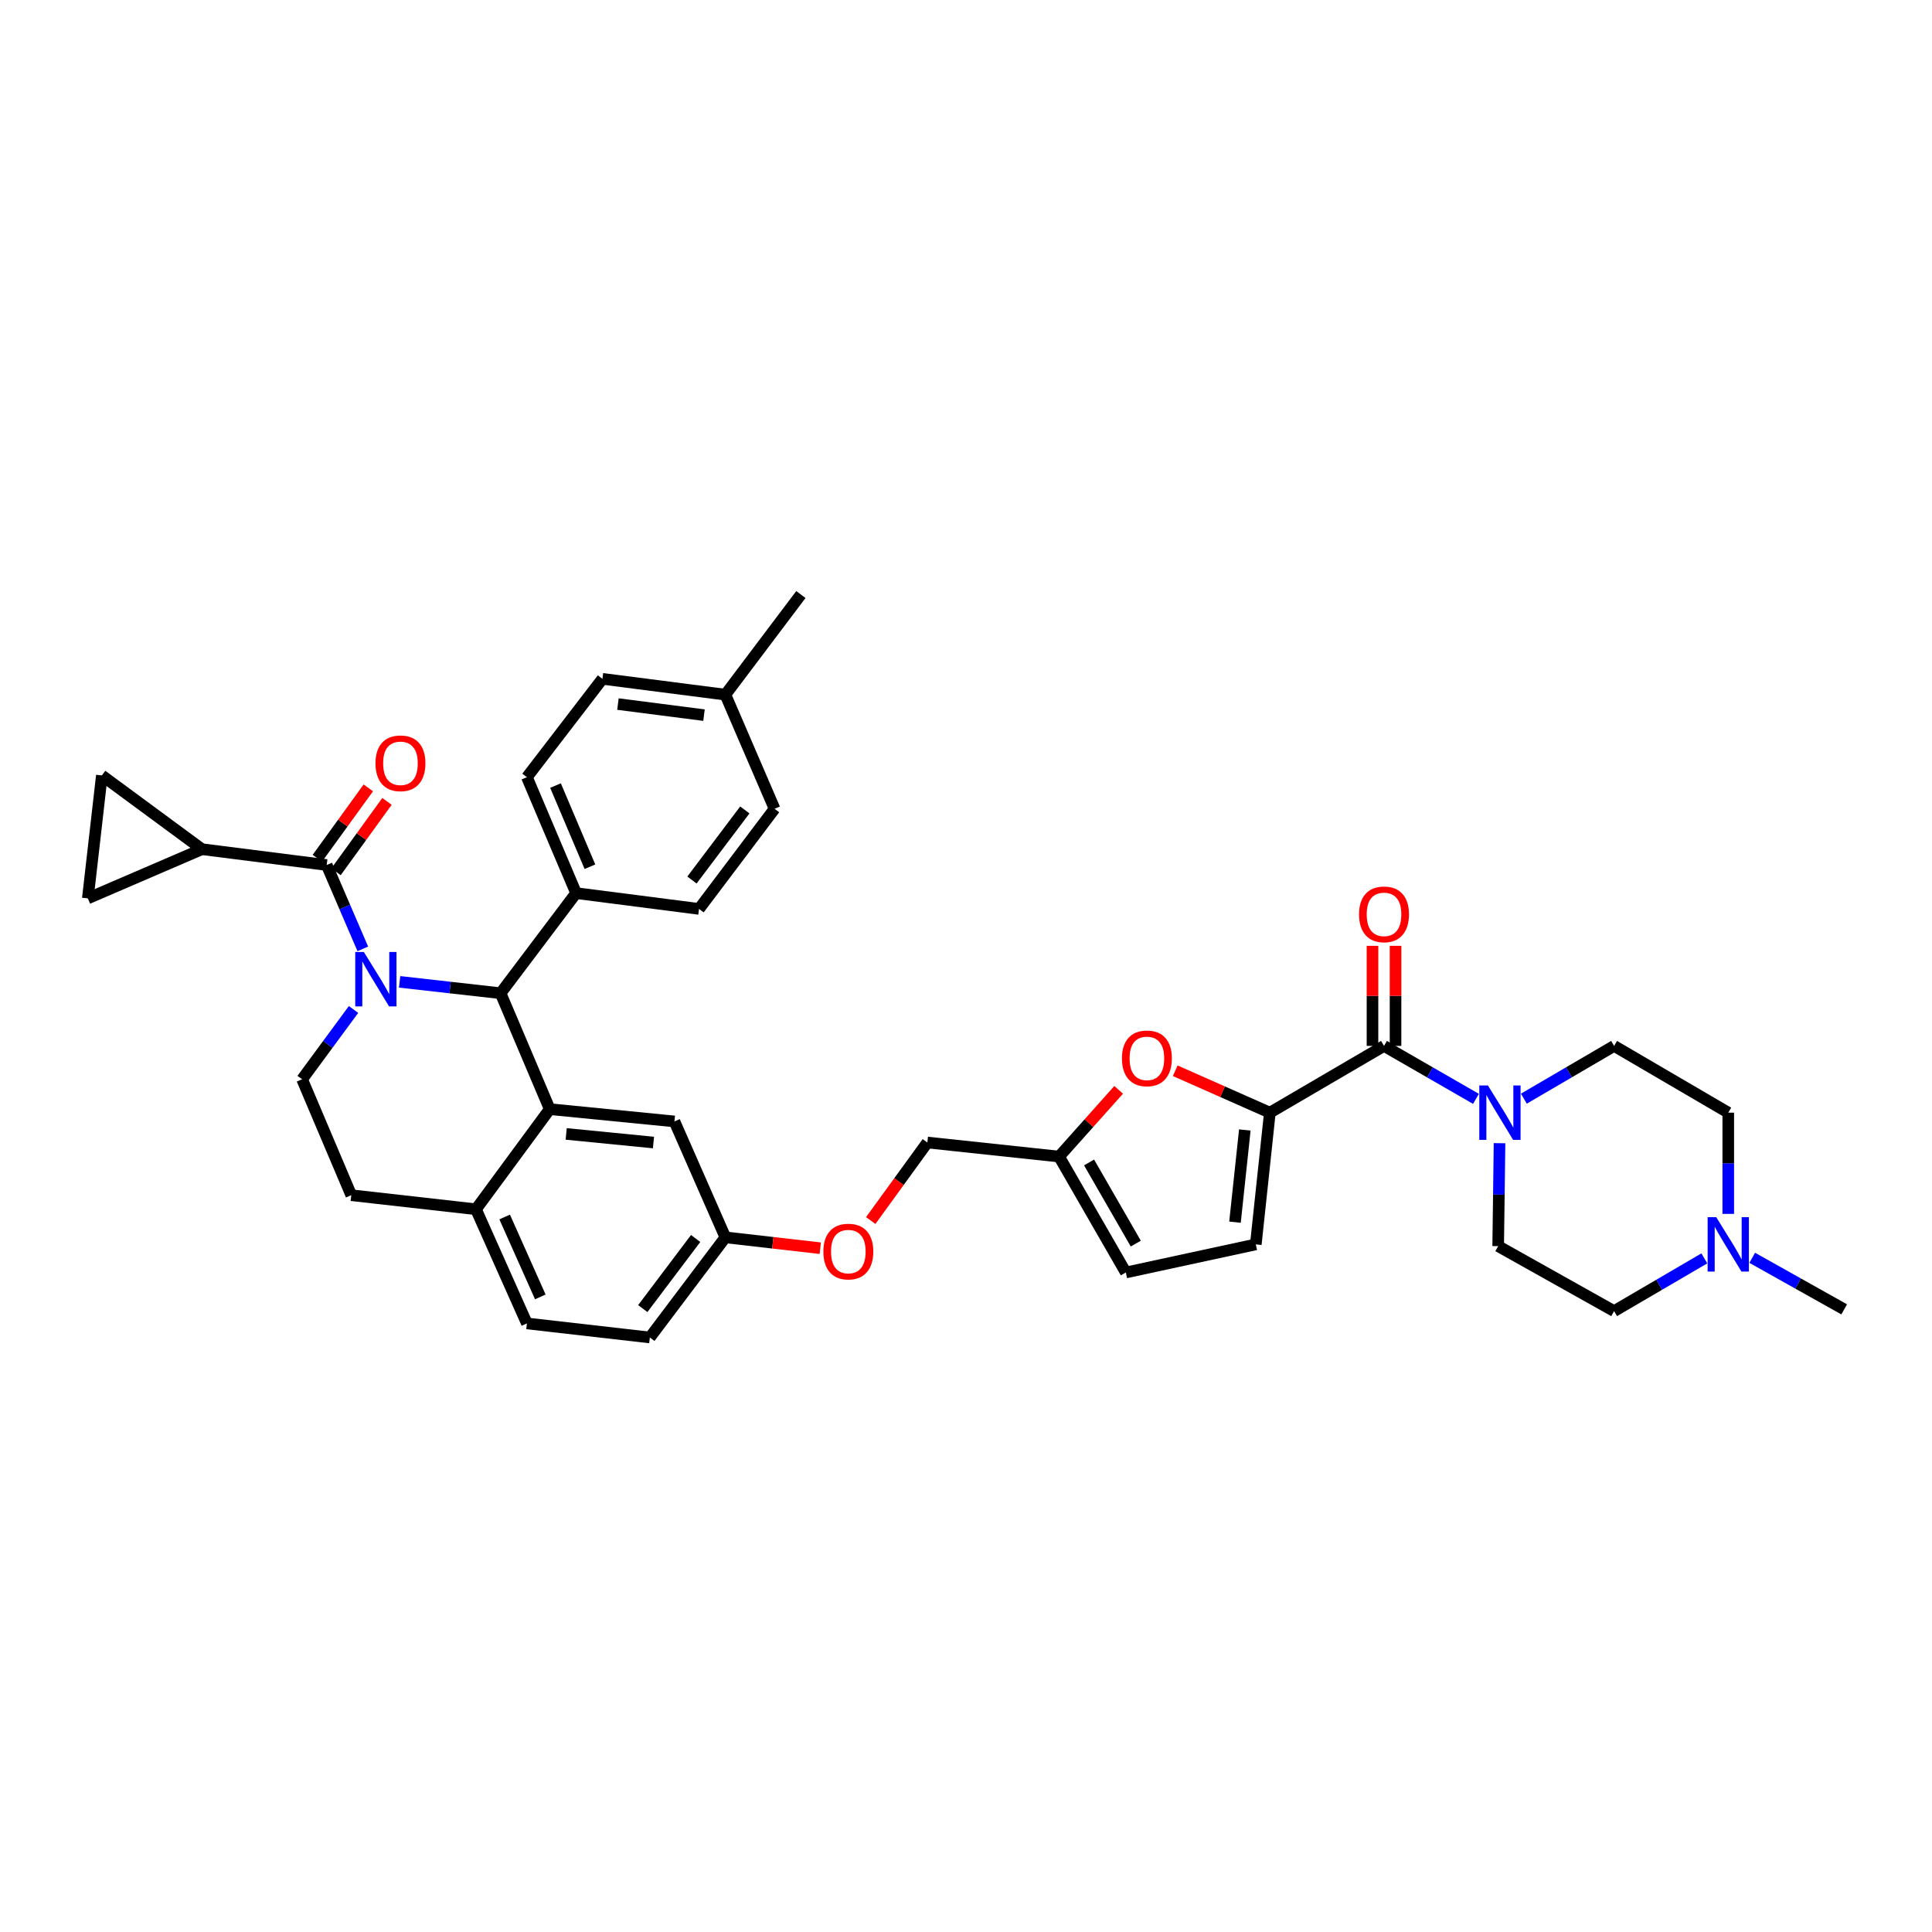 <?xml version='1.0' encoding='iso-8859-1'?>
<svg version='1.1' baseProfile='full'
              xmlns='http://www.w3.org/2000/svg'
                      xmlns:rdkit='http://www.rdkit.org/xml'
                      xmlns:xlink='http://www.w3.org/1999/xlink'
                  xml:space='preserve'
width='1000px' height='1000px' viewBox='0 0 1000 1000'>
<!-- END OF HEADER -->
<rect style='opacity:1.0;fill:#FFFFFF;stroke:none' width='1000' height='1000' x='0' y='0'> </rect>
<path class='bond-0' d='M 835.455,678.633 L 858.806,664.982' style='fill:none;fill-rule:evenodd;stroke:#000000;stroke-width:6px;stroke-linecap:butt;stroke-linejoin:miter;stroke-opacity:1' />
<path class='bond-0' d='M 858.806,664.982 L 882.158,651.332' style='fill:none;fill-rule:evenodd;stroke:#0000FF;stroke-width:6px;stroke-linecap:butt;stroke-linejoin:miter;stroke-opacity:1' />
<path class='bond-1' d='M 835.455,678.633 L 775.455,644.998' style='fill:none;fill-rule:evenodd;stroke:#000000;stroke-width:6px;stroke-linecap:butt;stroke-linejoin:miter;stroke-opacity:1' />
<path class='bond-2' d='M 716.364,541.363 L 740.159,555.065' style='fill:none;fill-rule:evenodd;stroke:#000000;stroke-width:6px;stroke-linecap:butt;stroke-linejoin:miter;stroke-opacity:1' />
<path class='bond-2' d='M 740.159,555.065 L 763.955,568.767' style='fill:none;fill-rule:evenodd;stroke:#0000FF;stroke-width:6px;stroke-linecap:butt;stroke-linejoin:miter;stroke-opacity:1' />
<path class='bond-3' d='M 722.329,541.363 L 722.329,515.463' style='fill:none;fill-rule:evenodd;stroke:#000000;stroke-width:6px;stroke-linecap:butt;stroke-linejoin:miter;stroke-opacity:1' />
<path class='bond-3' d='M 722.329,515.463 L 722.329,489.563' style='fill:none;fill-rule:evenodd;stroke:#FF0000;stroke-width:6px;stroke-linecap:butt;stroke-linejoin:miter;stroke-opacity:1' />
<path class='bond-3' d='M 710.399,541.363 L 710.399,515.463' style='fill:none;fill-rule:evenodd;stroke:#000000;stroke-width:6px;stroke-linecap:butt;stroke-linejoin:miter;stroke-opacity:1' />
<path class='bond-3' d='M 710.399,515.463 L 710.399,489.563' style='fill:none;fill-rule:evenodd;stroke:#FF0000;stroke-width:6px;stroke-linecap:butt;stroke-linejoin:miter;stroke-opacity:1' />
<path class='bond-4' d='M 716.364,541.363 L 657.272,575.912' style='fill:none;fill-rule:evenodd;stroke:#000000;stroke-width:6px;stroke-linecap:butt;stroke-linejoin:miter;stroke-opacity:1' />
<path class='bond-5' d='M 788.751,568.669 L 812.103,555.016' style='fill:none;fill-rule:evenodd;stroke:#0000FF;stroke-width:6px;stroke-linecap:butt;stroke-linejoin:miter;stroke-opacity:1' />
<path class='bond-5' d='M 812.103,555.016 L 835.455,541.363' style='fill:none;fill-rule:evenodd;stroke:#000000;stroke-width:6px;stroke-linecap:butt;stroke-linejoin:miter;stroke-opacity:1' />
<path class='bond-6' d='M 776.155,591.716 L 775.805,618.357' style='fill:none;fill-rule:evenodd;stroke:#0000FF;stroke-width:6px;stroke-linecap:butt;stroke-linejoin:miter;stroke-opacity:1' />
<path class='bond-6' d='M 775.805,618.357 L 775.455,644.998' style='fill:none;fill-rule:evenodd;stroke:#000000;stroke-width:6px;stroke-linecap:butt;stroke-linejoin:miter;stroke-opacity:1' />
<path class='bond-7' d='M 894.546,628.309 L 894.546,602.11' style='fill:none;fill-rule:evenodd;stroke:#0000FF;stroke-width:6px;stroke-linecap:butt;stroke-linejoin:miter;stroke-opacity:1' />
<path class='bond-7' d='M 894.546,602.11 L 894.546,575.912' style='fill:none;fill-rule:evenodd;stroke:#000000;stroke-width:6px;stroke-linecap:butt;stroke-linejoin:miter;stroke-opacity:1' />
<path class='bond-8' d='M 906.943,651.039 L 930.744,664.382' style='fill:none;fill-rule:evenodd;stroke:#0000FF;stroke-width:6px;stroke-linecap:butt;stroke-linejoin:miter;stroke-opacity:1' />
<path class='bond-8' d='M 930.744,664.382 L 954.545,677.725' style='fill:none;fill-rule:evenodd;stroke:#000000;stroke-width:6px;stroke-linecap:butt;stroke-linejoin:miter;stroke-opacity:1' />
<path class='bond-9' d='M 336.365,692.273 L 375.455,640.452' style='fill:none;fill-rule:evenodd;stroke:#000000;stroke-width:6px;stroke-linecap:butt;stroke-linejoin:miter;stroke-opacity:1' />
<path class='bond-9' d='M 332.705,677.315 L 360.067,641.041' style='fill:none;fill-rule:evenodd;stroke:#000000;stroke-width:6px;stroke-linecap:butt;stroke-linejoin:miter;stroke-opacity:1' />
<path class='bond-10' d='M 336.365,692.273 L 272.727,685.002' style='fill:none;fill-rule:evenodd;stroke:#000000;stroke-width:6px;stroke-linecap:butt;stroke-linejoin:miter;stroke-opacity:1' />
<path class='bond-11' d='M 375.455,640.452 L 349.09,580.452' style='fill:none;fill-rule:evenodd;stroke:#000000;stroke-width:6px;stroke-linecap:butt;stroke-linejoin:miter;stroke-opacity:1' />
<path class='bond-12' d='M 375.455,640.452 L 400.011,643.26' style='fill:none;fill-rule:evenodd;stroke:#000000;stroke-width:6px;stroke-linecap:butt;stroke-linejoin:miter;stroke-opacity:1' />
<path class='bond-12' d='M 400.011,643.26 L 424.568,646.068' style='fill:none;fill-rule:evenodd;stroke:#FF0000;stroke-width:6px;stroke-linecap:butt;stroke-linejoin:miter;stroke-opacity:1' />
<path class='bond-13' d='M 349.09,580.452 L 284.544,574.09' style='fill:none;fill-rule:evenodd;stroke:#000000;stroke-width:6px;stroke-linecap:butt;stroke-linejoin:miter;stroke-opacity:1' />
<path class='bond-13' d='M 338.238,591.37 L 293.056,586.916' style='fill:none;fill-rule:evenodd;stroke:#000000;stroke-width:6px;stroke-linecap:butt;stroke-linejoin:miter;stroke-opacity:1' />
<path class='bond-14' d='M 272.727,685.002 L 246.363,625.911' style='fill:none;fill-rule:evenodd;stroke:#000000;stroke-width:6px;stroke-linecap:butt;stroke-linejoin:miter;stroke-opacity:1' />
<path class='bond-14' d='M 279.667,671.278 L 261.212,629.914' style='fill:none;fill-rule:evenodd;stroke:#000000;stroke-width:6px;stroke-linecap:butt;stroke-linejoin:miter;stroke-opacity:1' />
<path class='bond-15' d='M 246.363,625.911 L 284.544,574.09' style='fill:none;fill-rule:evenodd;stroke:#000000;stroke-width:6px;stroke-linecap:butt;stroke-linejoin:miter;stroke-opacity:1' />
<path class='bond-16' d='M 246.363,625.911 L 181.817,618.634' style='fill:none;fill-rule:evenodd;stroke:#000000;stroke-width:6px;stroke-linecap:butt;stroke-linejoin:miter;stroke-opacity:1' />
<path class='bond-17' d='M 284.544,574.09 L 259.094,514.09' style='fill:none;fill-rule:evenodd;stroke:#000000;stroke-width:6px;stroke-linecap:butt;stroke-linejoin:miter;stroke-opacity:1' />
<path class='bond-18' d='M 259.094,514.09 L 298.184,462.276' style='fill:none;fill-rule:evenodd;stroke:#000000;stroke-width:6px;stroke-linecap:butt;stroke-linejoin:miter;stroke-opacity:1' />
<path class='bond-19' d='M 259.094,514.09 L 232.972,511.148' style='fill:none;fill-rule:evenodd;stroke:#000000;stroke-width:6px;stroke-linecap:butt;stroke-linejoin:miter;stroke-opacity:1' />
<path class='bond-19' d='M 232.972,511.148 L 206.849,508.205' style='fill:none;fill-rule:evenodd;stroke:#0000FF;stroke-width:6px;stroke-linecap:butt;stroke-linejoin:miter;stroke-opacity:1' />
<path class='bond-20' d='M 182.99,522.506 L 169.678,540.57' style='fill:none;fill-rule:evenodd;stroke:#0000FF;stroke-width:6px;stroke-linecap:butt;stroke-linejoin:miter;stroke-opacity:1' />
<path class='bond-20' d='M 169.678,540.57 L 156.367,558.634' style='fill:none;fill-rule:evenodd;stroke:#000000;stroke-width:6px;stroke-linecap:butt;stroke-linejoin:miter;stroke-opacity:1' />
<path class='bond-21' d='M 187.791,491.134 L 178.442,469.431' style='fill:none;fill-rule:evenodd;stroke:#0000FF;stroke-width:6px;stroke-linecap:butt;stroke-linejoin:miter;stroke-opacity:1' />
<path class='bond-21' d='M 178.442,469.431 L 169.092,447.728' style='fill:none;fill-rule:evenodd;stroke:#000000;stroke-width:6px;stroke-linecap:butt;stroke-linejoin:miter;stroke-opacity:1' />
<path class='bond-22' d='M 156.367,558.634 L 181.817,618.634' style='fill:none;fill-rule:evenodd;stroke:#000000;stroke-width:6px;stroke-linecap:butt;stroke-linejoin:miter;stroke-opacity:1' />
<path class='bond-23' d='M 657.272,575.912 L 632.785,565.066' style='fill:none;fill-rule:evenodd;stroke:#000000;stroke-width:6px;stroke-linecap:butt;stroke-linejoin:miter;stroke-opacity:1' />
<path class='bond-23' d='M 632.785,565.066 L 608.298,554.22' style='fill:none;fill-rule:evenodd;stroke:#FF0000;stroke-width:6px;stroke-linecap:butt;stroke-linejoin:miter;stroke-opacity:1' />
<path class='bond-24' d='M 657.272,575.912 L 650.002,644.09' style='fill:none;fill-rule:evenodd;stroke:#000000;stroke-width:6px;stroke-linecap:butt;stroke-linejoin:miter;stroke-opacity:1' />
<path class='bond-24' d='M 644.319,584.874 L 639.23,632.598' style='fill:none;fill-rule:evenodd;stroke:#000000;stroke-width:6px;stroke-linecap:butt;stroke-linejoin:miter;stroke-opacity:1' />
<path class='bond-25' d='M 450.687,631.751 L 465.343,611.556' style='fill:none;fill-rule:evenodd;stroke:#FF0000;stroke-width:6px;stroke-linecap:butt;stroke-linejoin:miter;stroke-opacity:1' />
<path class='bond-25' d='M 465.343,611.556 L 479.998,591.361' style='fill:none;fill-rule:evenodd;stroke:#000000;stroke-width:6px;stroke-linecap:butt;stroke-linejoin:miter;stroke-opacity:1' />
<path class='bond-26' d='M 104.546,439.543 L 52.725,401.362' style='fill:none;fill-rule:evenodd;stroke:#000000;stroke-width:6px;stroke-linecap:butt;stroke-linejoin:miter;stroke-opacity:1' />
<path class='bond-27' d='M 104.546,439.543 L 45.455,465' style='fill:none;fill-rule:evenodd;stroke:#000000;stroke-width:6px;stroke-linecap:butt;stroke-linejoin:miter;stroke-opacity:1' />
<path class='bond-28' d='M 104.546,439.543 L 169.092,447.728' style='fill:none;fill-rule:evenodd;stroke:#000000;stroke-width:6px;stroke-linecap:butt;stroke-linejoin:miter;stroke-opacity:1' />
<path class='bond-29' d='M 173.923,451.227 L 187.112,433.013' style='fill:none;fill-rule:evenodd;stroke:#000000;stroke-width:6px;stroke-linecap:butt;stroke-linejoin:miter;stroke-opacity:1' />
<path class='bond-29' d='M 187.112,433.013 L 200.301,414.799' style='fill:none;fill-rule:evenodd;stroke:#FF0000;stroke-width:6px;stroke-linecap:butt;stroke-linejoin:miter;stroke-opacity:1' />
<path class='bond-29' d='M 164.261,444.23 L 177.45,426.016' style='fill:none;fill-rule:evenodd;stroke:#000000;stroke-width:6px;stroke-linecap:butt;stroke-linejoin:miter;stroke-opacity:1' />
<path class='bond-29' d='M 177.45,426.016 L 190.638,407.802' style='fill:none;fill-rule:evenodd;stroke:#FF0000;stroke-width:6px;stroke-linecap:butt;stroke-linejoin:miter;stroke-opacity:1' />
<path class='bond-30' d='M 52.725,401.362 L 45.455,465' style='fill:none;fill-rule:evenodd;stroke:#000000;stroke-width:6px;stroke-linecap:butt;stroke-linejoin:miter;stroke-opacity:1' />
<path class='bond-31' d='M 298.184,462.276 L 272.727,402.27' style='fill:none;fill-rule:evenodd;stroke:#000000;stroke-width:6px;stroke-linecap:butt;stroke-linejoin:miter;stroke-opacity:1' />
<path class='bond-31' d='M 305.348,448.616 L 287.528,406.612' style='fill:none;fill-rule:evenodd;stroke:#000000;stroke-width:6px;stroke-linecap:butt;stroke-linejoin:miter;stroke-opacity:1' />
<path class='bond-32' d='M 298.184,462.276 L 361.815,470.454' style='fill:none;fill-rule:evenodd;stroke:#000000;stroke-width:6px;stroke-linecap:butt;stroke-linejoin:miter;stroke-opacity:1' />
<path class='bond-33' d='M 272.727,402.27 L 311.817,351.363' style='fill:none;fill-rule:evenodd;stroke:#000000;stroke-width:6px;stroke-linecap:butt;stroke-linejoin:miter;stroke-opacity:1' />
<path class='bond-34' d='M 361.815,470.454 L 400.911,418.633' style='fill:none;fill-rule:evenodd;stroke:#000000;stroke-width:6px;stroke-linecap:butt;stroke-linejoin:miter;stroke-opacity:1' />
<path class='bond-34' d='M 358.156,455.496 L 385.523,419.222' style='fill:none;fill-rule:evenodd;stroke:#000000;stroke-width:6px;stroke-linecap:butt;stroke-linejoin:miter;stroke-opacity:1' />
<path class='bond-35' d='M 400.911,418.633 L 375.455,359.548' style='fill:none;fill-rule:evenodd;stroke:#000000;stroke-width:6px;stroke-linecap:butt;stroke-linejoin:miter;stroke-opacity:1' />
<path class='bond-36' d='M 311.817,351.363 L 375.455,359.548' style='fill:none;fill-rule:evenodd;stroke:#000000;stroke-width:6px;stroke-linecap:butt;stroke-linejoin:miter;stroke-opacity:1' />
<path class='bond-36' d='M 319.841,364.423 L 364.387,370.153' style='fill:none;fill-rule:evenodd;stroke:#000000;stroke-width:6px;stroke-linecap:butt;stroke-linejoin:miter;stroke-opacity:1' />
<path class='bond-37' d='M 375.455,359.548 L 414.544,307.727' style='fill:none;fill-rule:evenodd;stroke:#000000;stroke-width:6px;stroke-linecap:butt;stroke-linejoin:miter;stroke-opacity:1' />
<path class='bond-38' d='M 579.012,564.105 L 563.597,581.372' style='fill:none;fill-rule:evenodd;stroke:#FF0000;stroke-width:6px;stroke-linecap:butt;stroke-linejoin:miter;stroke-opacity:1' />
<path class='bond-38' d='M 563.597,581.372 L 548.182,598.638' style='fill:none;fill-rule:evenodd;stroke:#000000;stroke-width:6px;stroke-linecap:butt;stroke-linejoin:miter;stroke-opacity:1' />
<path class='bond-39' d='M 548.182,598.638 L 582.725,658.638' style='fill:none;fill-rule:evenodd;stroke:#000000;stroke-width:6px;stroke-linecap:butt;stroke-linejoin:miter;stroke-opacity:1' />
<path class='bond-39' d='M 563.703,601.686 L 587.883,643.685' style='fill:none;fill-rule:evenodd;stroke:#000000;stroke-width:6px;stroke-linecap:butt;stroke-linejoin:miter;stroke-opacity:1' />
<path class='bond-40' d='M 548.182,598.638 L 479.998,591.361' style='fill:none;fill-rule:evenodd;stroke:#000000;stroke-width:6px;stroke-linecap:butt;stroke-linejoin:miter;stroke-opacity:1' />
<path class='bond-41' d='M 582.725,658.638 L 650.002,644.09' style='fill:none;fill-rule:evenodd;stroke:#000000;stroke-width:6px;stroke-linecap:butt;stroke-linejoin:miter;stroke-opacity:1' />
<path class='bond-42' d='M 894.546,575.912 L 835.455,541.363' style='fill:none;fill-rule:evenodd;stroke:#000000;stroke-width:6px;stroke-linecap:butt;stroke-linejoin:miter;stroke-opacity:1' />
<path  class='atom-2' d='M 770.14 561.835
L 779.365 576.747
Q 780.28 578.219, 781.751 580.883
Q 783.223 583.547, 783.302 583.706
L 783.302 561.835
L 787.04 561.835
L 787.04 589.989
L 783.183 589.989
L 773.281 573.685
Q 772.128 571.777, 770.895 569.59
Q 769.702 567.402, 769.345 566.726
L 769.345 589.989
L 765.686 589.989
L 765.686 561.835
L 770.14 561.835
' fill='#0000FF'/>
<path  class='atom-3' d='M 703.44 473.264
Q 703.44 466.504, 706.78 462.727
Q 710.121 458.949, 716.364 458.949
Q 722.607 458.949, 725.947 462.727
Q 729.288 466.504, 729.288 473.264
Q 729.288 480.104, 725.907 484.001
Q 722.527 487.858, 716.364 487.858
Q 710.16 487.858, 706.78 484.001
Q 703.44 480.144, 703.44 473.264
M 716.364 484.677
Q 720.658 484.677, 722.965 481.814
Q 725.311 478.911, 725.311 473.264
Q 725.311 467.737, 722.965 464.953
Q 720.658 462.13, 716.364 462.13
Q 712.069 462.13, 709.723 464.914
Q 707.417 467.697, 707.417 473.264
Q 707.417 478.951, 709.723 481.814
Q 712.069 484.677, 716.364 484.677
' fill='#FF0000'/>
<path  class='atom-4' d='M 888.323 630.013
L 897.548 644.925
Q 898.463 646.396, 899.934 649.061
Q 901.406 651.725, 901.485 651.884
L 901.485 630.013
L 905.223 630.013
L 905.223 658.167
L 901.366 658.167
L 891.464 641.863
Q 890.311 639.954, 889.078 637.767
Q 887.885 635.58, 887.527 634.904
L 887.527 658.167
L 883.869 658.167
L 883.869 630.013
L 888.323 630.013
' fill='#0000FF'/>
<path  class='atom-12' d='M 188.325 492.743
L 197.551 507.655
Q 198.465 509.126, 199.937 511.79
Q 201.408 514.455, 201.487 514.614
L 201.487 492.743
L 205.225 492.743
L 205.225 520.897
L 201.368 520.897
L 191.467 504.593
Q 190.313 502.684, 189.081 500.497
Q 187.888 498.31, 187.53 497.634
L 187.53 520.897
L 183.871 520.897
L 183.871 492.743
L 188.325 492.743
' fill='#0000FF'/>
<path  class='atom-16' d='M 426.169 647.808
Q 426.169 641.048, 429.509 637.27
Q 432.849 633.493, 439.093 633.493
Q 445.336 633.493, 448.676 637.27
Q 452.016 641.048, 452.016 647.808
Q 452.016 654.648, 448.636 658.545
Q 445.256 662.402, 439.093 662.402
Q 432.889 662.402, 429.509 658.545
Q 426.169 654.688, 426.169 647.808
M 439.093 659.221
Q 443.387 659.221, 445.694 656.358
Q 448.04 653.455, 448.04 647.808
Q 448.04 642.281, 445.694 639.497
Q 443.387 636.674, 439.093 636.674
Q 434.798 636.674, 432.452 639.457
Q 430.145 642.241, 430.145 647.808
Q 430.145 653.495, 432.452 656.358
Q 434.798 659.221, 439.093 659.221
' fill='#FF0000'/>
<path  class='atom-19' d='M 194.35 395.079
Q 194.35 388.319, 197.69 384.541
Q 201.03 380.763, 207.273 380.763
Q 213.517 380.763, 216.857 384.541
Q 220.197 388.319, 220.197 395.079
Q 220.197 401.919, 216.817 405.816
Q 213.437 409.673, 207.273 409.673
Q 201.07 409.673, 197.69 405.816
Q 194.35 401.958, 194.35 395.079
M 207.273 406.492
Q 211.568 406.492, 213.874 403.628
Q 216.221 400.726, 216.221 395.079
Q 216.221 389.551, 213.874 386.768
Q 211.568 383.945, 207.273 383.945
Q 202.979 383.945, 200.633 386.728
Q 198.326 389.512, 198.326 395.079
Q 198.326 400.765, 200.633 403.628
Q 202.979 406.492, 207.273 406.492
' fill='#FF0000'/>
<path  class='atom-29' d='M 580.711 547.805
Q 580.711 541.045, 584.051 537.267
Q 587.391 533.489, 593.634 533.489
Q 599.878 533.489, 603.218 537.267
Q 606.558 541.045, 606.558 547.805
Q 606.558 554.644, 603.178 558.541
Q 599.798 562.399, 593.634 562.399
Q 587.431 562.399, 584.051 558.541
Q 580.711 554.684, 580.711 547.805
M 593.634 559.217
Q 597.929 559.217, 600.235 556.354
Q 602.582 553.451, 602.582 547.805
Q 602.582 542.277, 600.235 539.494
Q 597.929 536.67, 593.634 536.67
Q 589.34 536.67, 586.994 539.454
Q 584.687 542.238, 584.687 547.805
Q 584.687 553.491, 586.994 556.354
Q 589.34 559.217, 593.634 559.217
' fill='#FF0000'/>
</svg>
